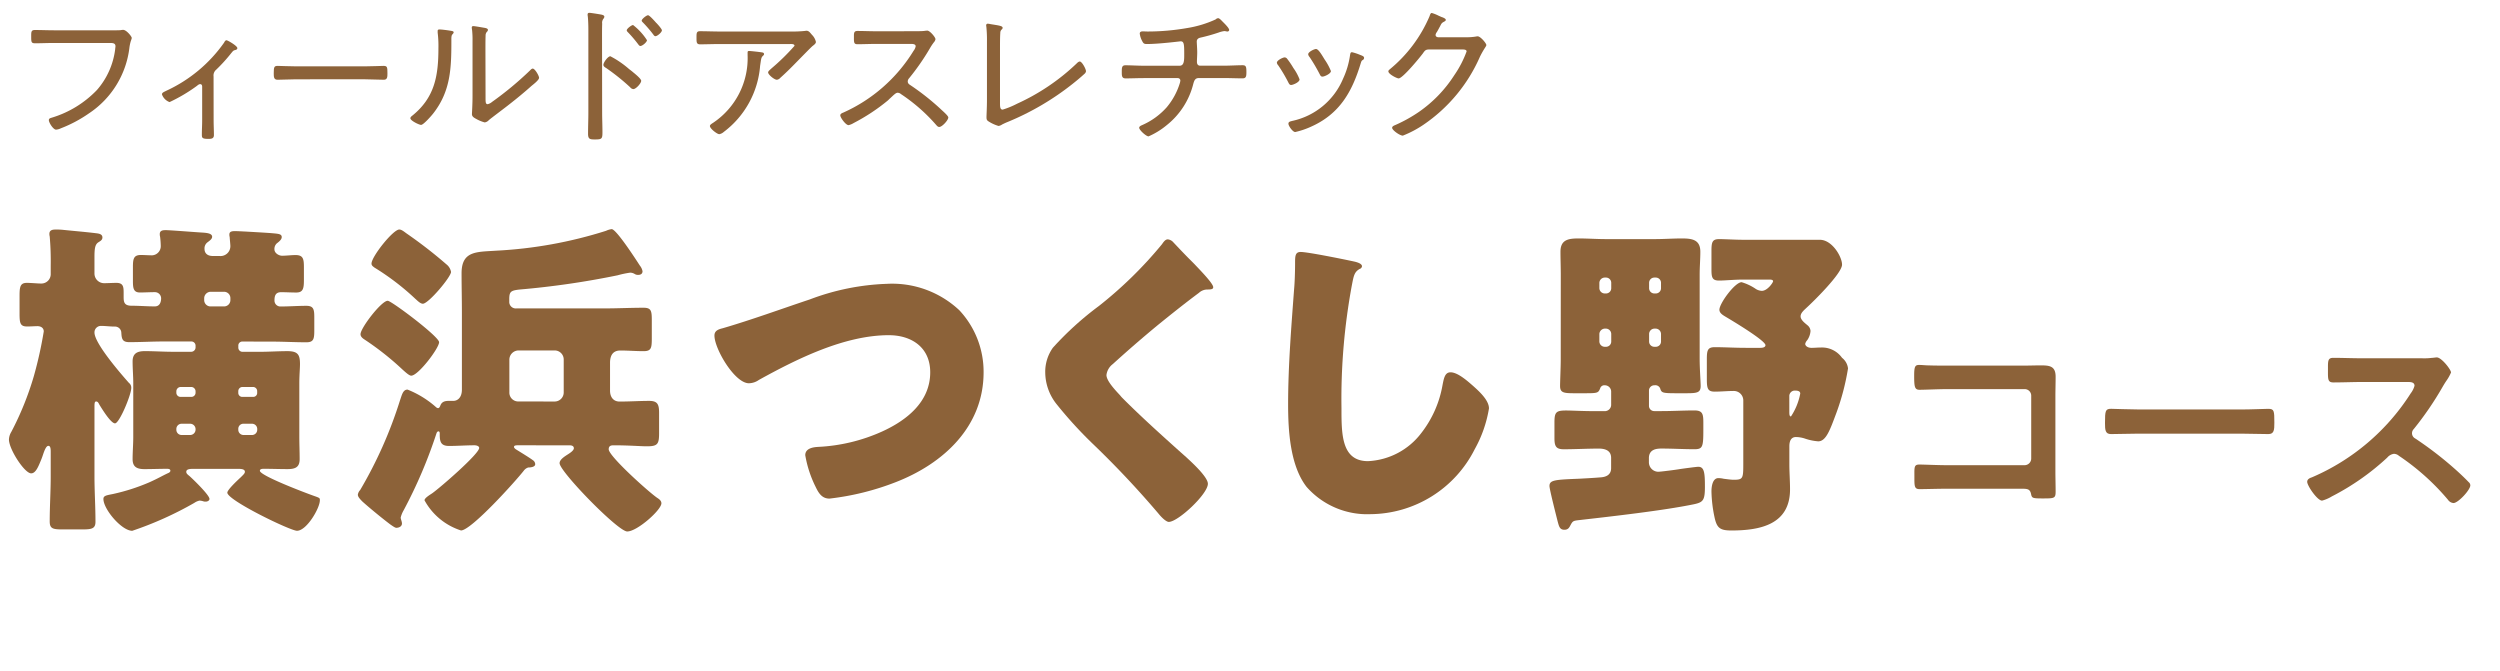 <svg id="レイヤー_1" data-name="レイヤー 1" xmlns="http://www.w3.org/2000/svg" viewBox="0 0 197.378 53">
  <defs>
    <style>
      .cls-1 {
        fill: #8c6239;
      }
    </style>
  </defs>
  <title>tsukushino_sp_title2</title>
  <g>
    <path class="cls-1" d="M22.256,16.393c.178,0,.345,0,.476-.012a1.183,1.183,0,0,1,.2-.024c.262,0,.678.524.678.631,0,.131-.1.214-.178.738a7.245,7.245,0,0,1-3.2,5.225,10.391,10.391,0,0,1-2.214,1.178,1.066,1.066,0,0,1-.381.107c-.226,0-.571-.559-.571-.75,0-.131.107-.155.214-.19a8.221,8.221,0,0,0,3.583-2.19,6.009,6.009,0,0,0,1.44-3.213c0-.06.024-.179.024-.238,0-.238-.19-.262-.429-.262H17.447c-.488,0-.976.024-1.464.024-.31,0-.31-.107-.31-.548,0-.357,0-.5.3-.5.5,0,.988.023,1.487.023Z" transform="translate(-13.21 -14)"/>
    <path class="cls-1" d="M30.076,23.487c0,.393.023.786.023,1.178,0,.286-.214.3-.44.3-.488,0-.512-.083-.512-.345,0-.369.024-.75.024-1.119V20.833c0-.083-.036-.19-.155-.19s-.214.107-.3.167a12.9,12.9,0,0,1-2.119,1.25,1,1,0,0,1-.6-.607c0-.143.155-.19.369-.3a11.4,11.4,0,0,0,4.535-3.785c.036-.071.1-.19.19-.19s.857.44.857.619c0,.1-.083.131-.167.154-.167.036-.19.1-.31.238a12.76,12.76,0,0,1-1.2,1.321.593.593,0,0,0-.2.523Z" transform="translate(-13.21 -14)"/>
    <path class="cls-1" d="M42.05,19.238c.5,0,1.238-.036,1.428-.036.3,0,.321.083.321.583,0,.274,0,.512-.286.512-.488,0-.976-.036-1.464-.036H36.587c-.488,0-.976.036-1.464.036-.3,0-.3-.238-.3-.512,0-.5.036-.583.321-.583.19,0,.928.036,1.44.036Z" transform="translate(-13.21 -14)"/>
    <path class="cls-1" d="M48.645,16.405c.274.047.381.047.381.155,0,.059-.071.119-.107.167-.083.083-.072.321-.072.44,0,2.166-.036,4.011-1.44,5.8-.131.167-.762.893-.952.893-.155,0-.845-.333-.845-.523,0-.083.072-.143.131-.19,1.8-1.44,2.083-3.178,2.083-5.356a8.286,8.286,0,0,0-.06-1.214v-.131c0-.1.06-.119.143-.119C48.038,16.322,48.49,16.381,48.645,16.405Zm2.9,5.344c0,.333.012.476.167.476a.807.807,0,0,0,.345-.178,26.046,26.046,0,0,0,2.987-2.476c.06-.06.143-.155.226-.155.178,0,.5.571.5.726,0,.178-.453.523-.6.643-.571.512-1.167,1-1.762,1.464-.357.286-1.369,1.035-1.606,1.238a.543.543,0,0,1-.321.178,2.833,2.833,0,0,1-.69-.285c-.155-.083-.321-.179-.321-.369,0-.071.047-.75.047-1.428V17.227a6.892,6.892,0,0,0-.036-.857,1.214,1.214,0,0,1-.024-.19.107.107,0,0,1,.119-.119c.131,0,.774.119.928.143.107.024.227.06.227.155a.2.2,0,0,1-.083.155.445.445,0,0,0-.1.3c-.012.31-.012.833-.012,1.155Z" transform="translate(-13.21 -14)"/>
    <path class="cls-1" d="M60.75,22.868c0,.524.024,1.047.024,1.571s-.047.571-.6.571c-.381,0-.536-.024-.536-.44,0-.56.024-1.131.024-1.69V16.346c0-.333-.012-.7-.036-.964,0-.048-.024-.167-.024-.214,0-.107.036-.155.143-.155s.762.107.893.131.286.06.286.179a.264.264,0,0,1-.071.154.516.516,0,0,0-.1.393c-.012.321-.012.655-.012.976Zm2.44-3.166c.25.2.643.535.643.678,0,.2-.417.655-.619.655a.362.362,0,0,1-.25-.143,16.708,16.708,0,0,0-1.9-1.523c-.1-.06-.214-.131-.214-.25,0-.19.357-.678.548-.678a7.454,7.454,0,0,1,1.464,1C62.963,19.523,63.083,19.607,63.189,19.7Zm1.1-2.535c0,.155-.357.464-.524.464-.071,0-.131-.083-.167-.131a10.089,10.089,0,0,0-.8-.94c-.048-.048-.107-.107-.107-.167,0-.131.381-.417.5-.417A4.752,4.752,0,0,1,64.285,17.167Zm.738-1.357c.083.083.44.476.44.583,0,.155-.357.464-.512.464-.071,0-.131-.071-.167-.131a9.9,9.9,0,0,0-.809-.94c-.036-.036-.107-.1-.107-.155,0-.131.381-.428.5-.428S64.927,15.7,65.022,15.81Z" transform="translate(-13.21 -14)"/>
    <path class="cls-1" d="M75.616,16.488a9.315,9.315,0,0,0,1.154-.047.4.4,0,0,1,.119-.012c.179,0,.273.143.428.322a1.131,1.131,0,0,1,.31.559c0,.131-.155.238-.262.321-.131.107-.9.9-1.083,1.083-.476.488-.952.976-1.464,1.429a.43.43,0,0,1-.274.154c-.2,0-.69-.4-.69-.583,0-.1.19-.238.274-.321a17.158,17.158,0,0,0,1.809-1.773c0-.167-.25-.143-.369-.143H70.022c-.512,0-1.024.023-1.536.023-.286,0-.286-.167-.286-.5,0-.369-.012-.535.274-.535.523,0,1.035.023,1.547.023Zm-2.285,1.643c.083.012.2.024.2.143,0,.059-.047.1-.083.131-.131.119-.143.238-.19.547l-.036.238a7.242,7.242,0,0,1-2.868,5.225.729.729,0,0,1-.357.179c-.167,0-.738-.44-.738-.643,0-.1.119-.167.262-.262a6.137,6.137,0,0,0,2.713-5.332v-.2c0-.1.024-.131.119-.131C72.474,18.024,73.2,18.107,73.331,18.131Z" transform="translate(-13.21 -14)"/>
    <path class="cls-1" d="M85.317,16.465c.2,0,.69,0,.869-.024a1.734,1.734,0,0,1,.238-.024c.2,0,.643.524.643.679a.5.5,0,0,1-.131.25,4.381,4.381,0,0,0-.321.488,18.414,18.414,0,0,1-1.63,2.345.37.37,0,0,0-.107.25c0,.167.119.238.25.322a19.363,19.363,0,0,1,2.333,1.845c.119.119.619.536.619.678,0,.214-.488.75-.714.75-.119,0-.19-.1-.262-.179a13.7,13.7,0,0,0-2.761-2.416.428.428,0,0,0-.262-.107c-.143,0-.3.167-.595.44-.06.048-.119.119-.19.179a15.24,15.24,0,0,1-2.69,1.773,1.32,1.32,0,0,1-.4.167c-.226,0-.654-.6-.654-.773,0-.119.131-.179.226-.214a12.487,12.487,0,0,0,5.558-4.88.819.819,0,0,0,.167-.357c0-.167-.19-.19-.369-.19H82.389c-.488,0-.988.024-1.488.024-.286,0-.273-.167-.273-.571,0-.286-.012-.476.273-.476.488,0,.988.024,1.488.024Z" transform="translate(-13.21 -14)"/>
    <path class="cls-1" d="M92.161,22.142c0,.333.024.512.214.512a6.685,6.685,0,0,0,1.131-.464A16.952,16.952,0,0,0,98.2,19.023c.059-.06.167-.167.262-.167.167,0,.488.583.488.773a.322.322,0,0,1-.119.2c-.285.262-.571.5-.869.738a21.263,21.263,0,0,1-5.189,3.059c-.155.06-.3.131-.44.2a.671.671,0,0,1-.286.119,3.015,3.015,0,0,1-.821-.381c-.119-.083-.131-.167-.131-.333,0-.107.036-.762.036-1.333v-4.57a10.5,10.5,0,0,0-.048-1.226.235.235,0,0,1-.012-.1.119.119,0,0,1,.131-.131,1.789,1.789,0,0,1,.226.036c.6.1.94.131.94.286a.165.165,0,0,1-.083.143.36.36,0,0,0-.1.262c-.024.321-.024.881-.024,1.214Z" transform="translate(-13.21 -14)"/>
    <path class="cls-1" d="M106.337,19.19c.381,0,.369-.453.369-.964,0-.75-.023-.964-.286-.964-.036,0-1.7.214-2.666.214-.214,0-.273-.048-.369-.238a1.671,1.671,0,0,1-.19-.583c0-.155.131-.179.25-.179.071,0,.25.012.381.012a18.177,18.177,0,0,0,3.106-.273,8.664,8.664,0,0,0,2.25-.679.325.325,0,0,1,.2-.1c.107,0,.262.179.333.25l.1.1c.179.179.44.452.44.583a.132.132,0,0,1-.143.119.624.624,0,0,1-.131-.023c-.036,0-.071-.012-.107-.012a2.225,2.225,0,0,0-.464.119,14.074,14.074,0,0,1-1.428.4c-.154.036-.286.119-.286.31,0,.119.036.571.036.856,0,.238-.023.548-.023.738,0,.167.06.31.262.31h1.856c.5,0,1.036-.036,1.488-.036.274,0,.3.131.3.548,0,.321-.024.488-.3.488-.5,0-1-.024-1.488-.024h-1.963c-.3,0-.369.2-.44.452a6.025,6.025,0,0,1-2.107,3.273,5.956,5.956,0,0,1-1.428.88c-.19,0-.738-.5-.738-.678,0-.119.155-.179.262-.226a5.593,5.593,0,0,0,1.917-1.4,5.462,5.462,0,0,0,1.035-1.917,1.045,1.045,0,0,0,.036-.19.2.2,0,0,0-.2-.19H103.54c-.5,0-1.011.024-1.464.024-.286,0-.3-.19-.3-.488,0-.345,0-.548.286-.548.44,0,.988.036,1.476.036Z" transform="translate(-13.21 -14)"/>
    <path class="cls-1" d="M114.824,18.631a6.592,6.592,0,0,1,.5.738,3.969,3.969,0,0,1,.488.9c0,.226-.524.44-.667.44-.119,0-.167-.1-.214-.19a12.118,12.118,0,0,0-.81-1.369.357.357,0,0,1-.1-.2c0-.19.476-.417.607-.417A.247.247,0,0,1,114.824,18.631Zm5.916-.238c.083.036.166.083.166.179a.194.194,0,0,1-.131.179c-.084.071-.084.1-.131.238-.69,2.285-1.689,4.035-3.975,5.035a6.222,6.222,0,0,1-1.2.4c-.2,0-.536-.488-.536-.654s.143-.179.31-.226a5.626,5.626,0,0,0,4-3.321,6.587,6.587,0,0,0,.559-1.9c.024-.1.024-.2.155-.2a3.978,3.978,0,0,1,.643.214C120.656,18.357,120.716,18.381,120.74,18.393Zm-2.952.3a4.692,4.692,0,0,1,.5.917c0,.214-.524.44-.667.44s-.178-.119-.238-.226A13.276,13.276,0,0,0,116.6,18.5a.41.41,0,0,1-.107-.214c0-.19.476-.417.619-.417C117.312,17.869,117.6,18.393,117.788,18.69Z" transform="translate(-13.21 -14)"/>
    <path class="cls-1" d="M128.988,16.941a4.256,4.256,0,0,0,.773-.06.4.4,0,0,1,.119-.012c.215,0,.679.548.679.69,0,.048-.048.119-.131.25s-.214.345-.369.655a12.57,12.57,0,0,1-4.487,5.4,8.366,8.366,0,0,1-1.606.845c-.238,0-.845-.429-.845-.619,0-.119.154-.179.238-.214a11.491,11.491,0,0,0,1.868-1.035,10.253,10.253,0,0,0,2.809-2.916A8.237,8.237,0,0,0,129,18.06c0-.143-.189-.155-.369-.155h-2.559c-.3,0-.357.071-.523.31-.238.321-1.595,1.976-1.916,1.976-.131,0-.81-.333-.81-.56,0-.071.06-.107.106-.155a10.99,10.99,0,0,0,3.143-4.189c.036-.095.072-.262.179-.262a3.131,3.131,0,0,1,.56.226c.119.048.214.1.262.107.083.036.285.107.285.214,0,.059-.07.107-.119.131-.2.107-.214.131-.332.369-.061.107-.132.25-.25.453a.492.492,0,0,0-.107.226c0,.119.083.178.2.19Z" transform="translate(-13.21 -14)"/>
  </g>
  <g>
    <path class="cls-1" d="M32.366,40.965a.316.316,0,0,0-.34.34v.131a.329.329,0,0,0,.34.34H33.7c.733,0,1.465-.052,2.2-.052.837,0,.994.288.994,1.021,0,.366-.052.863-.052,1.518V48.5c0,.575.026,1.177.026,1.753,0,.653-.367.784-.968.784s-1.23-.025-1.858-.025c-.1,0-.314,0-.314.156,0,.393,3.768,1.807,4.213,1.963.523.184.523.184.523.367,0,.627-1.047,2.407-1.806,2.407-.523,0-5.5-2.407-5.5-3.01,0-.209.681-.863,1.047-1.2l.157-.156c.078-.078.183-.184.183-.288,0-.235-.34-.235-.6-.235h-3.4c-.288,0-.628,0-.628.235,0,.131.1.21.262.341.262.234,1.57,1.491,1.57,1.8,0,.131-.157.21-.288.21a.507.507,0,0,1-.209-.026,1.107,1.107,0,0,0-.288-.053,1.144,1.144,0,0,0-.418.184,27.517,27.517,0,0,1-4.894,2.2c-.837,0-2.277-1.7-2.277-2.513,0-.262.236-.287.759-.393a15.719,15.719,0,0,0,2.853-.916c.759-.34.995-.5,1.492-.732.079-.025.183-.1.183-.184,0-.156-.183-.156-.288-.156-.576,0-1.151.025-1.753.025-.576,0-.942-.156-.942-.784,0-.576.052-1.178.052-1.753v-4.24c0-.576-.052-1.151-.052-1.727,0-.654.392-.812.968-.812.733,0,1.492.052,2.225.052H28.31a.346.346,0,0,0,.34-.34V41.3a.33.33,0,0,0-.34-.34H26.137c-.916,0-1.806.053-2.721.053-.55,0-.6-.262-.628-.759a.5.5,0,0,0-.523-.471c-.366,0-.732-.052-1.073-.052a.509.509,0,0,0-.523.523c0,.863,2.094,3.271,2.722,3.978a.47.47,0,0,1,.183.393c0,.549-.942,2.8-1.282,2.8s-1.047-1.177-1.23-1.465c-.079-.156-.131-.262-.262-.262s-.131.157-.131.523v5.391c0,1.2.079,2.381.079,3.586,0,.549-.314.6-1.047.6H18.156c-.759,0-1.021-.053-1.021-.629,0-1.178.079-2.381.079-3.559v-1.91c0-.209,0-.5-.183-.5-.157,0-.288.288-.419.681-.052.156-.079.235-.131.366-.235.575-.445,1.125-.811,1.125-.523,0-1.753-1.91-1.753-2.669a1.241,1.241,0,0,1,.183-.6,23.807,23.807,0,0,0,1.78-4.4,32.122,32.122,0,0,0,.785-3.533c0-.288-.235-.419-.5-.419-.183,0-.549.026-.811.026-.55,0-.6-.262-.6-1.021V37.354c0-.707.052-1.021.576-1.021.34,0,.837.052,1.151.052a.738.738,0,0,0,.733-.759v-.654a22.3,22.3,0,0,0-.079-2.3.832.832,0,0,1-.026-.209c0-.288.236-.34.471-.34a5.212,5.212,0,0,1,.628.026c.733.078,1.7.157,2.565.262.209.026.523.052.523.34,0,.209-.183.288-.34.393-.262.183-.288.55-.288,1.2v1.23a.765.765,0,0,0,.759.785c.236,0,.707-.026.968-.026.55,0,.576.314.576.785v.34c0,.445.079.681.654.681.6,0,1.2.052,1.806.052.393,0,.5-.34.5-.654a.492.492,0,0,0-.5-.471c-.393,0-.785.026-1.177.026-.5,0-.55-.34-.55-.89V35.1c0-.654.052-.968.628-.968.288,0,.6.026.89.026a.721.721,0,0,0,.68-.732,6.967,6.967,0,0,0-.052-.733.73.73,0,0,1-.026-.209c0-.288.236-.314.471-.314.34,0,2.3.157,2.748.183.34.026.916.026.916.34,0,.183-.209.314-.34.419a.6.6,0,0,0-.262.549c0,.288.183.55.654.55h.523a.778.778,0,0,0,.864-.785c0-.131-.053-.6-.053-.707a.659.659,0,0,1-.026-.209c0-.262.262-.262.471-.262.366,0,2.486.131,2.826.157.549.052.837.052.837.314,0,.183-.183.34-.393.5a.594.594,0,0,0-.183.471c0,.288.34.5.6.5.367,0,.707-.052,1.073-.052.6,0,.654.314.654.968V36.1c0,.654-.052.995-.6.995-.419,0-.812-.026-1.2-.026-.419,0-.523.262-.523.628a.467.467,0,0,0,.5.5c.68,0,1.334-.052,2.015-.052.576,0,.628.288.628.916v1.021c0,.68-.052.942-.628.942-.916,0-1.806-.053-2.7-.053Zm-4.056,4.37a.33.33,0,0,0,.34-.341v-.1a.346.346,0,0,0-.34-.341h-.837a.347.347,0,0,0-.34.341v.1a.33.33,0,0,0,.34.341Zm-.759,2.12a.413.413,0,0,0-.418.418v.053a.413.413,0,0,0,.418.418h.681a.43.43,0,0,0,.418-.418v-.053a.429.429,0,0,0-.418-.418Zm1.78-9.762a.5.5,0,0,0,.523.5H30.9a.5.5,0,0,0,.5-.5v-.157a.5.5,0,0,0-.5-.5H29.854a.52.52,0,0,0-.523.5ZM33.2,45.335a.31.31,0,0,0,.314-.341v-.1a.325.325,0,0,0-.314-.341h-.837a.33.33,0,0,0-.34.341v.1a.316.316,0,0,0,.34.341Zm-.759,2.12a.4.4,0,0,0-.418.418v.053a.413.413,0,0,0,.418.418H33.1a.413.413,0,0,0,.419-.418v-.053a.413.413,0,0,0-.419-.418Z" transform="translate(-13.21 -14)"/>
    <path class="cls-1" d="M54.105,49.156c-.131,0-.314,0-.314.131,0,.052.053.13.184.209.549.34,1.021.628,1.308.837a.4.4,0,0,1,.183.313c0,.236-.393.262-.549.262a.682.682,0,0,0-.34.236c-.628.811-4.161,4.736-4.972,4.736A5.036,5.036,0,0,1,46.726,53.5c0-.184.445-.445.6-.55.6-.419,3.716-3.114,3.716-3.585,0-.157-.235-.209-.366-.209-.681,0-1.335.052-2.015.052-.628,0-.733-.313-.733-.89V48.24c0-.053,0-.184-.1-.184-.079,0-.131.078-.157.156a37.765,37.765,0,0,1-2.59,6.072,2.2,2.2,0,0,0-.236.575c0,.131.1.313.1.472,0,.234-.236.34-.445.34-.079,0-.209-.078-.471-.262-.628-.471-1.648-1.309-2.2-1.806-.235-.235-.366-.393-.366-.55a.7.7,0,0,1,.183-.366,33.753,33.753,0,0,0,3.14-7.065c.157-.445.235-.863.6-.863a7.591,7.591,0,0,1,2.25,1.387.3.3,0,0,0,.157.078c.1,0,.157-.131.184-.209.131-.34.418-.367.732-.367h.314c.236,0,.654-.183.654-.889v-6.1c0-1.021-.026-2.041-.026-3.088,0-1.779,1.2-1.675,2.721-1.779a34.393,34.393,0,0,0,8.688-1.57,1.441,1.441,0,0,1,.445-.131c.366,0,1.936,2.434,2.224,2.879a.994.994,0,0,1,.209.445c0,.209-.157.288-.34.288a.477.477,0,0,1-.288-.078.739.739,0,0,0-.34-.1,7.524,7.524,0,0,0-.995.209,66.59,66.59,0,0,1-7.746,1.125c-.681.078-.812.157-.812.759V37.8a.516.516,0,0,0,.576.549h6.961c1.021,0,2.041-.052,3.062-.052.6,0,.654.236.654.968v1.465c0,.759-.052.995-.654.995s-1.23-.052-1.832-.052-.811.418-.811.968v2.2c0,.471.235.863.759.863.785,0,1.57-.053,2.329-.053.654,0,.785.262.785.942v1.622c0,.864-.131,1.021-.968,1.021-.523,0-1.361-.078-2.643-.078-.236,0-.367.078-.367.313,0,.55,3.245,3.454,3.847,3.847.209.131.314.262.314.418,0,.523-1.911,2.225-2.7,2.225-.732,0-5.338-4.736-5.338-5.391,0-.313.471-.575.707-.732.157-.1.419-.288.419-.445,0-.209-.209-.234-.34-.234ZM43.821,37.746c.288,0,4.056,2.826,4.056,3.271,0,.471-1.648,2.643-2.2,2.643-.157,0-.445-.262-.707-.5a22.45,22.45,0,0,0-2.983-2.355c-.157-.1-.314-.235-.314-.418C41.675,39.892,43.324,37.746,43.821,37.746Zm.916-5.626c.183,0,.393.183.576.314a35.913,35.913,0,0,1,3.14,2.434.98.98,0,0,1,.367.6c0,.393-1.78,2.512-2.225,2.512-.209,0-.445-.262-.6-.393a19.764,19.764,0,0,0-3.219-2.46c-.1-.078-.235-.157-.235-.314C42.539,34.266,44.24,32.12,44.737,32.12ZM56.984,45.7a.716.716,0,0,0,.732-.732V42.4a.715.715,0,0,0-.732-.732H54.158a.731.731,0,0,0-.733.732v2.564a.7.7,0,0,0,.733.732Z" transform="translate(-13.21 -14)"/>
    <path class="cls-1" d="M88.956,38.5a7.111,7.111,0,0,1,1.91,4.894c0,4.291-3.167,7.2-6.909,8.662a20.943,20.943,0,0,1-5.26,1.309c-.6,0-.863-.445-1.1-.942a8.928,8.928,0,0,1-.811-2.486c0-.523.576-.628.994-.653a13.877,13.877,0,0,0,5.051-1.205c1.963-.889,3.821-2.354,3.821-4.684,0-1.963-1.466-2.931-3.271-2.931-3.506,0-7.275,1.884-10.258,3.533a1.409,1.409,0,0,1-.785.262c-1.125,0-2.722-2.721-2.722-3.768,0-.393.34-.5.654-.576,2.329-.68,4.605-1.518,6.882-2.277a18.889,18.889,0,0,1,6.1-1.23A7.741,7.741,0,0,1,88.956,38.5Z" transform="translate(-13.21 -14)"/>
    <path class="cls-1" d="M105.855,33.14c.445.471.89.942,1.334,1.387l.288.288c.523.55,1.518,1.57,1.518,1.858,0,.157-.157.184-.471.184a.978.978,0,0,0-.654.261c-1.125.837-2.172,1.675-3.271,2.565q-1.805,1.491-3.533,3.062a1.279,1.279,0,0,0-.5.863c0,.445.628,1.125,1.073,1.6a2.433,2.433,0,0,0,.236.262c1.465,1.466,3.009,2.853,4.553,4.239.837.732,2.146,1.937,2.146,2.486,0,.811-2.355,3.01-3.088,3.01-.157,0-.471-.236-.812-.654A73.946,73.946,0,0,0,99.549,49.1a32.862,32.862,0,0,1-2.9-3.166,4.064,4.064,0,0,1-.916-2.513,3.284,3.284,0,0,1,.6-1.963,24.75,24.75,0,0,1,3.637-3.3,32.386,32.386,0,0,0,4.972-4.867c.131-.183.262-.393.471-.393A.679.679,0,0,1,105.855,33.14Z" transform="translate(-13.21 -14)"/>
    <path class="cls-1" d="M120.166,34.658c.209.052.575.157.575.366a.254.254,0,0,1-.183.209c-.42.235-.472.549-.6,1.2a49.121,49.121,0,0,0-.837,9.787c0,2.067,0,4.188,2.094,4.188a5.608,5.608,0,0,0,4.213-2.225,8.548,8.548,0,0,0,1.674-3.795c.105-.523.184-.994.629-.994.576,0,1.36.707,1.779,1.072.471.42,1.256,1.126,1.256,1.78a9.85,9.85,0,0,1-1.125,3.219,9.294,9.294,0,0,1-8.217,5.129,6.383,6.383,0,0,1-5.051-2.146c-1.309-1.676-1.465-4.449-1.465-6.543,0-3.009.262-6.228.471-9.054.053-.55.079-1.439.079-2.042,0-.576,0-.916.445-.916C116.5,33.9,119.328,34.475,120.166,34.658Z" transform="translate(-13.21 -14)"/>
    <path class="cls-1" d="M136.436,35.679c0-.6-.025-1.2-.025-1.806,0-.968.654-1.047,1.439-1.047.732,0,1.439.052,2.146.052h3.873c.706,0,1.413-.052,2.12-.052.785,0,1.465.079,1.465,1.047,0,.6-.053,1.2-.053,1.806v6.673c0,.759.079,1.806.079,2.119,0,.523-.262.576-1.126.576h-.732c-1.15,0-1.229-.025-1.334-.366a.406.406,0,0,0-.445-.262.42.42,0,0,0-.445.419v1.2a.414.414,0,0,0,.42.419h.575c.864,0,1.728-.052,2.591-.052.654,0,.707.287.707.968v.575c0,1.336-.053,1.519-.707,1.519-.863,0-1.727-.053-2.591-.053-.393,0-1,.053-1,.759v.34a.75.75,0,0,0,.733.733c.183,0,1.413-.157,1.7-.21.157-.025,1.308-.183,1.466-.183.471,0,.523.472.523,1.57,0,1.073-.131,1.229-.864,1.387-2.407.5-6.568.968-9.106,1.257-.445.052-.471.078-.654.418-.105.209-.209.34-.471.34-.367,0-.42-.262-.523-.627-.105-.42-.654-2.564-.654-2.826,0-.472.418-.5,2.328-.576.472-.026,1.021-.053,1.676-.105.444-.025.863-.183.863-.732V50.15c0-.6-.5-.733-.969-.733-.941,0-1.857.053-2.773.053-.628,0-.732-.262-.732-.89V47.35c0-.811.131-.941.916-.941.5,0,1.229.052,2.381.052h.68a.5.5,0,0,0,.5-.5V44.942a.5.5,0,0,0-.5-.523.338.338,0,0,0-.365.235c-.157.393-.21.393-1.361.393h-.707c-.837,0-1.1-.053-1.1-.576,0-.365.052-1.465.052-2.119ZM140,37.17a.413.413,0,0,0,.419-.419v-.418a.414.414,0,0,0-.419-.419h-.1a.431.431,0,0,0-.419.419v.418a.431.431,0,0,0,.419.419Zm-.1,2.774a.45.45,0,0,0-.419.418v.6a.43.43,0,0,0,.419.418h.1a.413.413,0,0,0,.419-.418v-.6a.429.429,0,0,0-.419-.418Zm4.029-2.774a.414.414,0,0,0,.42-.419v-.418a.414.414,0,0,0-.42-.419h-.1a.414.414,0,0,0-.42.419v.418a.414.414,0,0,0,.42.419Zm-.1,2.774a.43.43,0,0,0-.42.418v.6a.413.413,0,0,0,.42.418h.1a.413.413,0,0,0,.42-.418v-.6a.431.431,0,0,0-.42-.418Zm8.373,1.518c.131,0,.393-.026.393-.21,0-.366-2.669-1.962-3.113-2.224-.21-.131-.523-.288-.523-.576,0-.5,1.229-2.172,1.753-2.172a3.96,3.96,0,0,1,1.073.5.972.972,0,0,0,.523.183c.444,0,.889-.654.889-.759,0-.131-.209-.131-.287-.131h-2.041c-.76,0-1.466.078-1.937.078-.55,0-.6-.261-.6-.89V33.821c0-.681.053-.942.6-.942.5,0,1.256.052,1.937.052h6.019c.968,0,1.753,1.335,1.753,1.963,0,.68-2.2,2.853-2.773,3.376-.184.183-.5.418-.5.707s.366.549.55.707a.629.629,0,0,1,.235.445,1.457,1.457,0,0,1-.262.732.622.622,0,0,0-.157.289c0,.131.157.313.5.313.235,0,.472-.026.733-.026a1.944,1.944,0,0,1,1.674.812,1.244,1.244,0,0,1,.472.837,18.8,18.8,0,0,1-.916,3.507c-.5,1.335-.812,2.251-1.439,2.251a4.214,4.214,0,0,1-1.021-.209,2.384,2.384,0,0,0-.732-.131c-.419,0-.523.365-.523.732v1.412c0,.654.053,1.309.053,1.99,0,2.773-2.355,3.244-4.633,3.244-.916,0-1.151-.209-1.334-1.072a10.6,10.6,0,0,1-.236-2.016c0-.366.079-1.047.55-1.047a2.02,2.02,0,0,1,.419.053c.209.025.576.078.785.078.732,0,.759-.1.759-1.256V45.6a.75.75,0,0,0-.733-.733c-.522,0-1.02.053-1.518.053-.575,0-.627-.262-.627-1.021V42.378c0-.706.052-.968.627-.968.76,0,1.57.052,2.461.052Zm2.277,5.024c0,.209,0,.393.131.393a4.927,4.927,0,0,0,.732-1.806c0-.21-.235-.235-.393-.235a.432.432,0,0,0-.471.445Z" transform="translate(-13.21 -14)"/>
  </g>
  <g>
    <path class="cls-1" d="M173,42.865c.455,0,.893-.018,1.348-.018.7,0,1.156.07,1.156.893,0,.525-.018,1.051-.018,1.576v5.9c0,.524.018,1.067.018,1.593,0,.543-.105.543-1.051.543-.8,0-.822-.035-.893-.368-.088-.4-.314-.4-.84-.4h-5.688c-.771,0-1.8.034-2.258.034-.437,0-.42-.244-.42-1.015,0-.7-.035-.927.386-.927s1.435.052,2.274.052h6.038a.527.527,0,0,0,.525-.524V45.246a.516.516,0,0,0-.525-.525h-6.038c-.753,0-1.819.053-2.257.053-.386,0-.421-.245-.421-1.121,0-.7.07-.84.386-.84.262,0,.507.035.752.035.508.018,1.016.018,1.523.018Z" transform="translate(-13.21 -14)"/>
    <path class="cls-1" d="M190.113,46.33c.8,0,1.942-.052,2.17-.052.473,0,.49.14.49,1.1,0,.561-.018.893-.473.893-.735,0-1.471-.035-2.187-.035h-8.051c-.719,0-1.453.035-2.188.035-.455,0-.472-.332-.472-.875,0-.98.034-1.12.489-1.12.228,0,1.435.052,2.171.052Z" transform="translate(-13.21 -14)"/>
    <path class="cls-1" d="M204.463,42.288a4.687,4.687,0,0,0,.753-.035c.1,0,.28-.035.385-.035.368,0,1.12.963,1.12,1.19a3.364,3.364,0,0,1-.385.682c-.105.158-.21.333-.28.455a25.36,25.36,0,0,1-2.274,3.326.477.477,0,0,0-.141.332.467.467,0,0,0,.262.42,28.263,28.263,0,0,1,2.959,2.258c.42.368.857.771,1.26,1.19a.334.334,0,0,1,.123.245c0,.367-.963,1.4-1.33,1.4a.586.586,0,0,1-.438-.263,18.62,18.62,0,0,0-3.868-3.466.616.616,0,0,0-.4-.157.841.841,0,0,0-.525.3,19.48,19.48,0,0,1-4.375,3.063,2.914,2.914,0,0,1-.77.332c-.368,0-1.173-1.172-1.173-1.486,0-.211.21-.3.367-.351a17.348,17.348,0,0,0,7.806-6.634,1.721,1.721,0,0,0,.3-.595c0-.263-.245-.3-.507-.3H199.7c-.753,0-1.506.035-2.258.035-.473,0-.437-.262-.437-1.067,0-.612-.018-.875.42-.875.752,0,1.5.035,2.275.035Z" transform="translate(-13.21 -14)"/>
  </g>
</svg>
